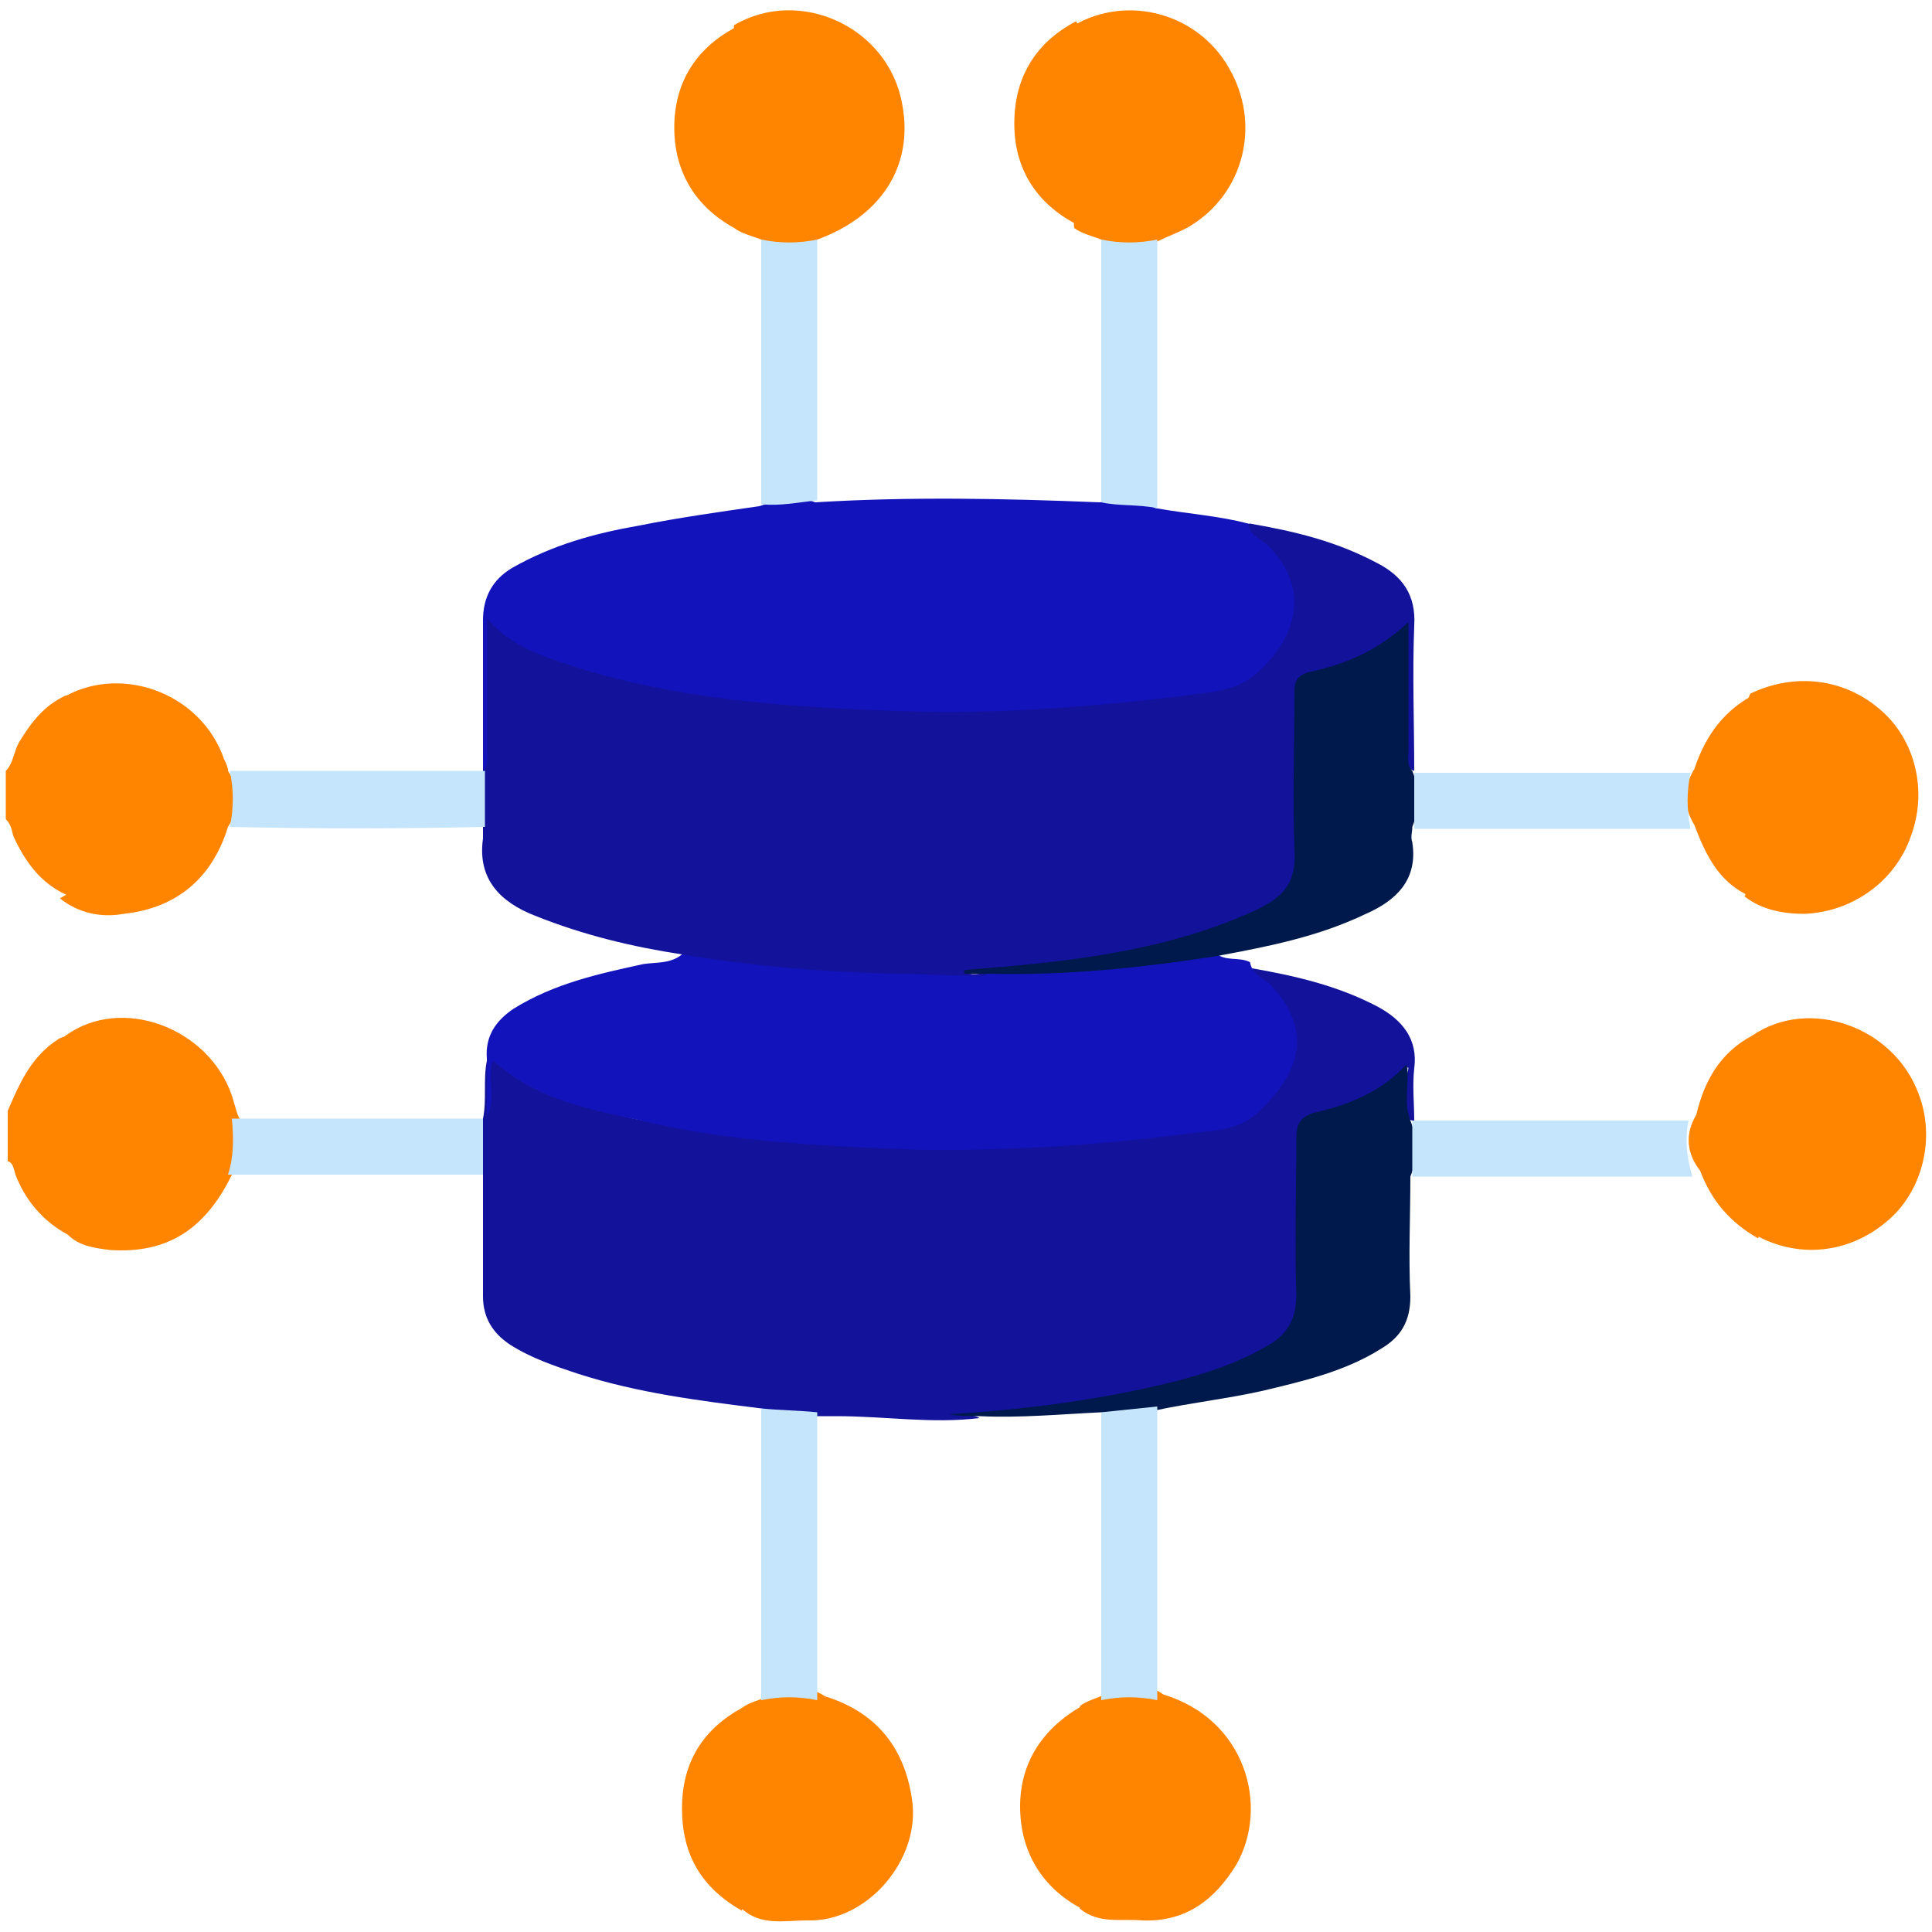 <?xml version="1.0" encoding="utf-8"?>
<!-- Generator: Adobe Illustrator 24.3.0, SVG Export Plug-In . SVG Version: 6.00 Build 0)  -->
<svg version="1.1" id="Layer_1" xmlns="http://www.w3.org/2000/svg" xmlns:xlink="http://www.w3.org/1999/xlink" x="0px" y="0px"
	 viewBox="0 0 100 100" style="enable-background:new 0 0 100 100;" xml:space="preserve">
<style type="text/css">
	.st0{fill:#FF8500;}
	.st1{fill:#12129B;}
	.st2{fill:#1313BC;}
	.st3{fill:#00194C;}
	.st4{fill:#C5E5FC;}
</style>
<g>
	<path class="st0" d="M3.4,46.3c-1.3-0.6-2.1-1.7-2.7-3c-0.1-0.3-0.1-0.6-0.4-0.9c0-0.8,0-1.7,0-2.5c0.4-0.4,0.4-1,0.7-1.5
		c0.6-1,1.3-1.9,2.4-2.4c1.2,0.4,1.9,1.3,2.4,2.4c1.2,2.4,0.8,5.2-1,7.2C4.5,45.9,4.1,46.4,3.4,46.3z"/>
	<path class="st0" d="M0.4,57.5C1,56.1,1.6,54.7,3,53.8c0.1-0.1,0.3-0.1,0.4-0.2c0.5-0.2,0.9,0.2,1.2,0.5c2.9,2.9,2.6,7.1-0.4,9.5
		c-0.2,0.2-0.4,0.3-0.7,0.3c-1.3-0.7-2.2-1.8-2.7-3.1c-0.1-0.3-0.1-0.6-0.4-0.7C0.4,59.2,0.4,58.4,0.4,57.5z"/>
	<path class="st1" d="M39.4,72.9c-3.2-0.4-6.4-0.8-9.5-1.8c-1.2-0.4-2.4-0.8-3.5-1.5c-0.9-0.6-1.4-1.4-1.4-2.5c0-2.1,0-4.2,0-6.3
		c-0.5-1-0.5-1.9,0-2.9l0,0c0.2-1,0-2,0.2-3c0.2-0.1,0.4,0,0.5,0.1c2,1.8,4.6,2.3,7.1,2.9c4,0.8,8,1.2,12.1,1.4
		c6,0.3,11.8-0.1,17.7-0.8c2-0.2,3.1-1.4,3.9-3.1c0.6-1.4,0.1-2.6-0.8-3.7c-0.4-0.4-0.8-0.8-1.1-1.2c-0.1-0.2-0.3-0.4,0.1-0.4
		c2.3,0.4,4.5,0.9,6.6,2c1.3,0.7,2.1,1.7,1.9,3.2c-0.1,0.9,0,1.8,0,2.7c-0.5,0-0.4-0.4-0.4-0.7c0-0.6-0.1-1.3,0.1-2
		c0-0.1-0.2,0-0.1,0c0.1,0,0.1,0,0,0.1c-0.2,0.5-0.6,0.8-1.1,1.1c-1.1,0.6-2.1,1.1-3.3,1.4c-0.7,0.2-1,0.6-1,1.3c0,2.5-0.1,5,0,7.6
		c0.1,1.9-0.8,3-2.4,3.7c-2.9,1.4-5.9,1.9-9,2.4c-2,0.3-4.1,0.3-6.1,0.4c0.2,0,0.5-0.1,0.8,0.1c-2.5,0.3-4.9-0.1-7.4-0.1
		c-0.3,0-0.6,0-1,0C41.3,73.6,40.4,73.3,39.4,72.9z"/>
	<path class="st1" d="M35.3,49.4c-2.6-0.4-5.1-1-7.6-2c-1.8-0.7-3-1.9-2.7-4c0-0.2,0-0.4,0-0.6c-0.5-1-0.5-1.9,0-2.9l0,0
		c0.2-2.3,0-4.6,0.1-6.9c0-0.3-0.1-0.7,0.1-1c0.1,0,0.2,0,0.2,0c3.4,2.7,7.5,3.1,11.5,3.7c4.8,0.7,9.6,1,14.5,0.8
		c3.8-0.1,7.6-0.4,11.4-1c1.8-0.3,2.9-1.4,3.6-2.9c0.7-1.4,0.3-2.8-0.7-3.9c-0.4-0.4-0.8-0.8-1.1-1.2c-0.1-0.2-0.3-0.4,0.1-0.4
		c2.3,0.4,4.4,0.9,6.5,2c1.4,0.7,2.1,1.7,2,3.3c-0.1,2.5,0,5,0,7.5c-0.6-0.2-0.4-0.7-0.4-1.1c0-1.9,0-3.8,0-5.8
		c-0.8,0.3-1.4,0.9-2.1,1.2c-0.7,0.3-1.4,0.6-2.1,0.7c-0.8,0.2-1,0.6-1,1.4c0,2.5-0.1,5,0,7.5c0.1,1.9-0.9,3-2.5,3.8
		c-2.8,1.3-5.9,2-8.9,2.4c-2,0.3-4,0.5-6,0.4c-0.6,0-1.1,0-1.7,0c0.6,0,1.1,0,1.7,0c0.4,0.1,0.8-0.1,1.2,0.1
		c-0.2,0.5-0.7,0.4-1.1,0.4c-2.3,0.1-4.5-0.1-6.7-0.3c-2.3-0.1-4.6-0.3-6.9-0.7C36.1,49.9,35.6,49.8,35.3,49.4z"/>
	<path class="st2" d="M64.6,27.1c0.1,0.6,0.6,0.8,1,1.1c2.2,2.2,1.6,4.7-0.5,6.6c-1.1,1-2.4,1-3.7,1.2c-5,0.6-10,1-15,0.8
		c-5.7-0.2-11.5-0.6-17-2.4c-1.5-0.5-3-1-4.2-2.4c0,2.4,0,4.6,0,6.9c0,0.3,0.1,0.7-0.2,1c0-2.6,0-5.2,0-7.8c0-1.2,0.5-2.1,1.5-2.7
		c2.1-1.2,4.3-1.8,6.6-2.2c2-0.4,4.1-0.7,6.2-1c0.9-0.3,1.9-0.6,2.9-0.2c4.9-0.3,9.8-0.2,14.7,0c1-0.1,2-0.2,2.9,0.3
		C61.5,26.6,63.1,26.7,64.6,27.1z"/>
	<path class="st2" d="M35.3,49.4c3.6,0.6,7.2,0.9,10.9,1c1.4,0,2.8,0.1,4.1,0.1c0.3,0,0.7,0.1,0.9-0.2c0.8-0.4,1.6-0.1,2.4-0.2
		c2.8-0.3,5.5-0.4,8.3-0.9c0.3-0.1,0.7-0.2,1,0.1c0.5,0.5,1.2,0.2,1.8,0.5c0.1,0.6,0.6,0.8,1,1.1c2.3,2.4,1.6,4.6-0.5,6.6
		c-1.1,1.1-2.5,1-3.9,1.2c-4.7,0.6-9.5,0.9-14.2,0.8c-4.7-0.2-9.4-0.4-13.9-1.5c-2.4-0.5-4.8-1-6.8-2.4c-0.3-0.2-0.6-0.5-0.9-0.7
		c-0.3,0.9,0.2,2-0.3,2.9c0-1,0-2,0-3c-0.1-1.2,0.5-2,1.4-2.6c2.1-1.3,4.4-1.8,6.7-2.3C33.9,49.8,34.7,49.9,35.3,49.4z"/>
	<path class="st3" d="M50.7,73.3c-0.5,0-1.1,0-1.6-0.1c3.4-0.2,6.7-0.6,10-1.3c2.3-0.5,4.6-1.1,6.6-2.3c1-0.6,1.4-1.4,1.4-2.6
		c-0.1-2.7,0-5.5,0-8.2c0-0.7,0.3-1,0.9-1.2c1.8-0.4,3.5-1.1,4.8-2.5c0.2,0.9-0.2,1.9,0.2,2.9c0,0,0,0,0,0c0.4,1,0.4,1.9,0,2.9
		c0,2.1-0.1,4.1,0,6.2c0,1.3-0.5,2.1-1.5,2.7c-1.9,1.2-4.1,1.7-6.2,2.2c-1.8,0.4-3.6,0.6-5.5,1C59,73.3,58,73.5,57,73.1
		C54.9,73.2,52.8,73.4,50.7,73.3z"/>
	<path class="st3" d="M62.9,49.5c-3.9,0.6-7.7,1-11.7,0.9c-0.4,0-0.8,0-1.2,0c-0.1,0-0.1-0.1-0.1-0.1c0,0,0-0.1,0.1-0.1
		c5.1-0.4,10.1-0.9,14.8-3c1.8-0.8,2.3-1.6,2.2-3.3c-0.1-2.7,0-5.4,0-8.1c0-0.5,0.1-0.8,0.7-1c1.9-0.4,3.6-1.1,5.2-2.6
		c0,2.4,0,4.6,0,6.7c0,0.3-0.1,0.7,0.2,1c0,0,0,0,0,0c0.4,1,0.4,1.9,0,2.9c0,0.3-0.1,0.5,0,0.8c0.3,1.9-0.8,3-2.4,3.7
		C68.2,48.5,65.6,49,62.9,49.5z"/>
	<path class="st0" d="M39.4,12.4c-0.5-0.2-1-0.3-1.4-0.6c-0.1-0.4,0.2-0.6,0.5-0.8c2.8-2.6,2.8-6.3,0-8.9c-0.2-0.2-0.6-0.3-0.5-0.8
		c3.4-2,8,0.1,8.7,4.1c0.6,3.2-1.1,5.8-4.4,7C41.4,13.1,40.3,13.1,39.4,12.4z"/>
	<path class="st0" d="M57,12.4c-0.5-0.2-1-0.3-1.4-0.6c-0.1-0.6,0.3-0.8,0.7-1.1c2.5-2.1,2.5-6.4-0.2-8.5c-0.3-0.2-0.6-0.4-0.5-0.9
		c2.8-1.6,6.4-0.6,8,2.2c1.7,2.9,0.8,6.5-2,8.2c-0.5,0.3-1.1,0.5-1.7,0.8C59.1,13.1,58,13.1,57,12.4z"/>
	<path class="st0" d="M3.1,46.5c4.4-2.5,4.1-7.3,0.3-10.1c-0.1-0.1-0.2-0.2-0.3-0.2c3-1.9,7.3-0.4,8.5,3.1c0.1,0.2,0.2,0.4,0.2,0.6
		c0.6,0.9,0.6,2,0,2.9c-0.8,2.6-2.6,4.2-5.4,4.5C5.3,47.5,4.1,47.3,3.1,46.5z"/>
	<path class="st0" d="M3.5,63.9c1.3-1.1,2.5-2.3,2.7-4.1c0.4-2.5-0.6-4.8-2.8-6.2c2.9-2.1,7.4-0.4,8.6,3.1c0.1,0.3,0.2,0.7,0.3,1
		c0.5,0.9,0.4,2-0.2,2.9c-1.4,3-3.4,4.3-6.4,4.1C4.9,64.6,4.1,64.5,3.5,63.9z"/>
	<path class="st0" d="M90.6,35.9c2.3-1.1,4.9-0.8,6.8,0.9c1.7,1.5,2.4,4.1,1.5,6.5c-0.8,2.3-3,3.9-5.5,4c-1.1,0-2.2-0.2-3.1-0.9
		c0.1-0.3,0.4-0.5,0.6-0.7c2.7-2.5,2.8-6.2,0.1-8.8C90.8,36.6,90.3,36.4,90.6,35.9z"/>
	<path class="st0" d="M90.7,53.6c2.9-2,7.3-0.5,8.6,3c0.9,2.3,0.2,5-1.5,6.5c-1.9,1.7-4.5,2.1-6.8,0.9c-0.3-0.4,0-0.6,0.3-0.8
		c3.3-2.8,2.6-7.2-0.2-9.3C90.8,53.9,90.7,53.8,90.7,53.6z"/>
	<path class="st0" d="M38.4,88.4c0.4-0.3,0.9-0.4,1.4-0.6c0.9-0.6,2-0.6,2.9,0c2.6,0.8,4.1,2.6,4.5,5.3c0.5,3.1-2.3,6.4-5.4,6.3
		c-1.2,0-2.4,0.3-3.4-0.6c-0.1-0.4,0.3-0.6,0.5-0.8c2.8-2.6,2.8-6.4,0-8.9C38.6,88.9,38.3,88.8,38.4,88.4z"/>
	<path class="st0" d="M60.2,87.7c4.3,1.3,5.5,5.8,3.8,8.8c-1.1,1.8-2.6,3-4.9,2.9c-1.1-0.1-2.2,0.2-3.2-0.6
		c-0.1-0.5,0.3-0.7,0.5-0.9c2.6-2.4,2.7-5.9,0.2-8.4c-0.3-0.3-0.8-0.6-0.7-1.2c0.4-0.3,0.9-0.4,1.3-0.6
		C58.3,87.1,59.4,87.1,60.2,87.7z"/>
	<path class="st0" d="M90.9,35.9c0.3,0.8,1.1,1.1,1.5,1.8c2.1,2.8,1.2,7.1-1.8,8.7c-1.6-0.7-2.3-2.1-2.9-3.7c-0.6-1-0.6-1.9,0-2.9
		C88.3,38,89.3,36.7,90.9,35.9z"/>
	<path class="st0" d="M90.7,53.6c3,1.6,3.9,5.9,1.8,8.7c-0.5,0.6-1.3,1-1.5,1.8c-1.4-0.8-2.4-1.9-3-3.5c-0.7-0.9-0.8-1.9-0.2-2.9
		C88.2,56,89,54.5,90.7,53.6z"/>
	<path class="st0" d="M55.7,1.1c0.3,0.7,1,1,1.5,1.6c1.7,2.1,1.7,5.6-0.3,7.6c-0.4,0.4-0.8,0.9-1.2,1.3c-2.1-1.1-3.2-2.9-3.2-5.2
		C52.5,4,53.6,2.2,55.7,1.1z"/>
	<path class="st0" d="M56,88.3c0.4,0.5,0.9,0.9,1.3,1.4c2.1,2.3,1.8,6.4-0.6,8.3c-0.3,0.2-0.6,0.4-0.7,0.8c-2.1-1.1-3.2-3-3.2-5.3
		C52.8,91.3,53.9,89.5,56,88.3z"/>
	<path class="st0" d="M38.4,88.4c0.7,0.7,1.5,1.4,2,2.3c1.6,2.7,0.6,6.3-1.8,7.9c-0.1,0.1-0.2,0.2-0.2,0.3c-2.1-1.2-3.1-2.9-3.1-5.3
		C35.3,91.2,36.4,89.5,38.4,88.4z"/>
	<path class="st0" d="M38.1,1.4C39,2.1,39.8,3,40.3,4.1c1.2,2.5,0.4,5.6-1.8,7.2c-0.2,0.1-0.3,0.3-0.5,0.5c-2-1.1-3.1-2.9-3.1-5.2
		C34.9,4.3,36,2.5,38.1,1.4z"/>
	<path class="st4" d="M59.9,88c-1-0.2-1.9-0.2-2.9,0c0-5,0-9.9,0-14.9c1-0.1,1.9-0.2,2.9-0.3C59.9,77.9,59.9,82.9,59.9,88z"/>
	<path class="st4" d="M42.3,88c-1-0.2-1.9-0.2-2.9,0c0-5,0-10,0-15.1c1,0.1,1.9,0.1,2.9,0.2C42.3,78.1,42.3,83,42.3,88z"/>
	<path class="st4" d="M87.4,58c-0.2,1-0.1,1.9,0.2,2.9c-4.8,0-9.6,0-14.5,0c0-1,0-1.9,0-2.9C77.9,58,82.7,58,87.4,58z"/>
	<path class="st4" d="M87.5,40c-0.2,1-0.2,1.9,0,2.9c-4.8,0-9.5,0-14.3,0c0-1,0-1.9,0-2.9C77.9,40,82.7,40,87.5,40z"/>
	<path class="st4" d="M57,12.4c1,0.2,1.9,0.2,2.9,0c0,4.6,0,9.3,0,13.9c-1-0.2-2-0.1-2.9-0.3C57,21.5,57,17,57,12.4z"/>
	<path class="st4" d="M39.4,12.4c1,0.2,1.9,0.2,2.9,0c0,4.5,0,9,0,13.5c-1,0.1-1.9,0.3-2.9,0.2C39.4,21.6,39.4,17,39.4,12.4z"/>
	<path class="st4" d="M11.9,42.8c0.2-1,0.2-1.9,0-2.9c4.4,0,8.8,0,13.2,0c0,1,0,1.9,0,2.9C20.7,42.9,16.3,42.9,11.9,42.8z"/>
	<path class="st4" d="M11.8,60.8c0.3-0.9,0.3-1.9,0.2-2.9c4.3,0,8.7,0,13,0c0,1,0,1.9,0,2.9C20.7,60.8,16.2,60.8,11.8,60.8z"/>
</g>
</svg>
